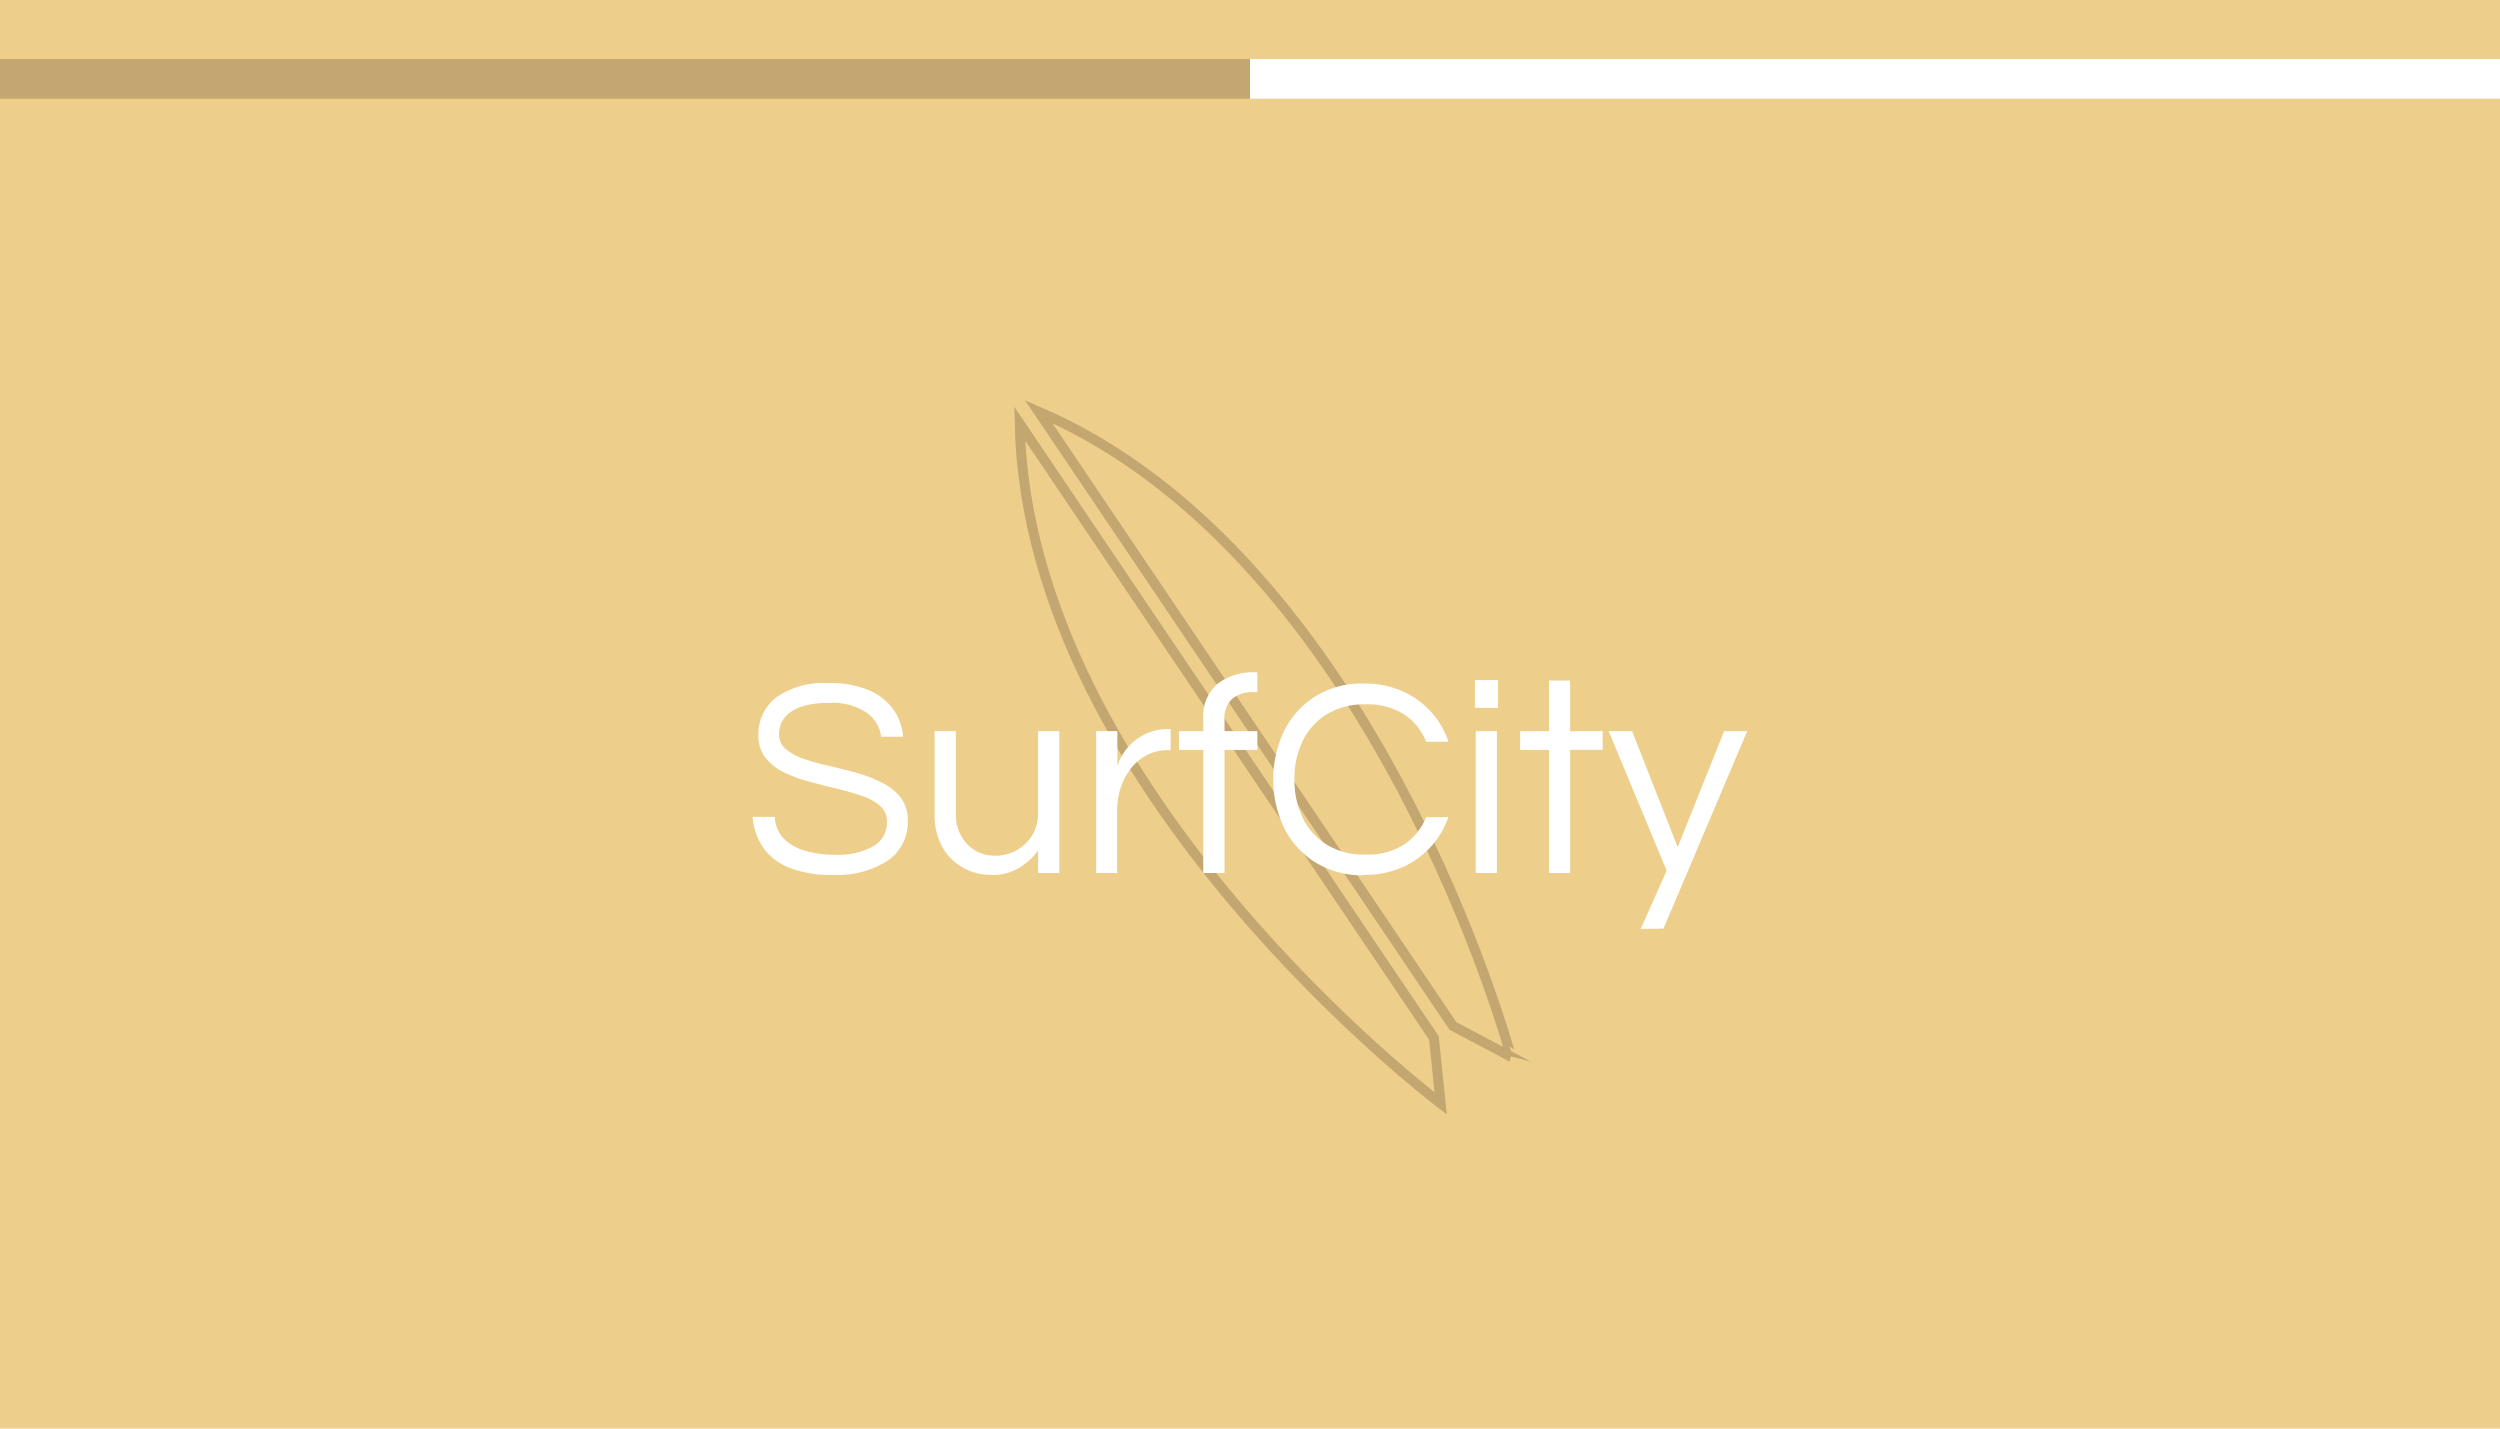 <svg id="Layer_1" data-name="Layer 1" xmlns="http://www.w3.org/2000/svg" viewBox="0 0 252 144"><defs><style>.cls-1{fill:#edce8a;}.cls-2{fill:none;stroke:#c4a670;stroke-miterlimit:10;}.cls-3{fill:#fff;}.cls-4{fill:#c4a670;}</style></defs><rect class="cls-1" width="252" height="144"/><g id="logo"><path id="Path_5" data-name="Path 5" class="cls-2" d="M102.78,42.7l41.76,61.93.68,6.6S103.59,79.8,102.78,42.7Z"/><path id="Path_6" data-name="Path 6" class="cls-2" d="M104.69,41.49l41.77,61.93,5.86,3.1S138.78,56.15,104.69,41.49Z"/><g id="Logo-2"><path id="Path_41" data-name="Path 41" class="cls-3" d="M84,88.19a11.37,11.37,0,0,1-4.53-.76,5.7,5.7,0,0,1-2.61-2.09,6.43,6.43,0,0,1-1-3H78.1A3.29,3.29,0,0,0,79,84.52a4.91,4.91,0,0,0,2.18,1.24,10.35,10.35,0,0,0,3,.4A7.32,7.32,0,0,0,88,85.32a2.72,2.72,0,0,0,1.4-2.49,2,2,0,0,0-.7-1.61,5.22,5.22,0,0,0-1.85-1c-.77-.27-1.61-.51-2.52-.73s-1.83-.45-2.75-.7A13.34,13.34,0,0,1,79,77.84a5.1,5.1,0,0,1-1.85-1.47,3.56,3.56,0,0,1-.7-2.29,4.61,4.61,0,0,1,1.78-3.77,8.26,8.26,0,0,1,5.31-1.45,9.94,9.94,0,0,1,4.14.75,5.82,5.82,0,0,1,2.44,2,5.39,5.39,0,0,1,.9,2.65h-2.2a3.5,3.5,0,0,0-1.43-2.4,6.16,6.16,0,0,0-3.85-1,8.72,8.72,0,0,0-2.59.32,4,4,0,0,0-1.53.81,2.68,2.68,0,0,0-.71,1,3,3,0,0,0-.18,1,1.89,1.89,0,0,0,.7,1.53,5.66,5.66,0,0,0,1.85,1c.84.27,1.69.51,2.55.7s1.86.44,2.78.7a13.44,13.44,0,0,1,2.54,1A5.35,5.35,0,0,1,90.8,80.4a3.78,3.78,0,0,1,.7,2.34,4.66,4.66,0,0,1-2,4A9.33,9.33,0,0,1,84,88.19Zm15.88,0a5.75,5.75,0,0,1-2.76-.7A5.39,5.39,0,0,1,95,85.41,6.64,6.64,0,0,1,94.21,82V73.7h2.14v8.24a4.35,4.35,0,0,0,1.12,3.13,3.83,3.83,0,0,0,2.87,1.18,4.3,4.3,0,0,0,3.72-2.08,4.28,4.28,0,0,0,.58-2.26V73.7h2.14V88h-2.14V85.74a7.06,7.06,0,0,1-1.88,1.73,5.18,5.18,0,0,1-2.85.72ZM110.49,88V73.7h2.14v3.51a5.07,5.07,0,0,1,.44-1A5.52,5.52,0,0,1,114,75a5.36,5.36,0,0,1,1.59-1.07,5.3,5.3,0,0,1,2.26-.44H118v2.13h-.26a4.5,4.5,0,0,0-2.75.87,5.52,5.52,0,0,0-1.77,2.26,7.12,7.12,0,0,0-.61,3V88Zm10.8,0V75.59h-2.45V73.7h2.45V72.45a4.3,4.3,0,0,1,1.42-3.51,5.85,5.85,0,0,1,3.86-1.17h.17v2h-.29a3.32,3.32,0,0,0-2.25.67,2.71,2.71,0,0,0-.77,2.15V73.7h3.31v1.89h-3.31V88Zm16.17.23a9,9,0,0,1-4.87-1.3,8.64,8.64,0,0,1-3.16-3.49,11.45,11.45,0,0,1,0-9.75,8.61,8.61,0,0,1,3.16-3.5,8.88,8.88,0,0,1,4.87-1.29,9.44,9.44,0,0,1,3.85.75,8.49,8.49,0,0,1,4.7,5.12h-2.25A5.93,5.93,0,0,0,141.51,72a6.87,6.87,0,0,0-3.88-1,7.17,7.17,0,0,0-3.89,1,6.48,6.48,0,0,0-2.44,2.72,8.66,8.66,0,0,0-.82,3.85,8.76,8.76,0,0,0,.82,3.84,6.44,6.44,0,0,0,2.44,2.73,7,7,0,0,0,3.89,1,6.79,6.79,0,0,0,3.88-1,6,6,0,0,0,2.25-2.77H146a8.82,8.82,0,0,1-1.79,3,8.49,8.49,0,0,1-2.91,2.08A9.45,9.45,0,0,1,137.46,88.19Zm11.21-16.88v-2.8H151v2.8ZM148.75,88V73.7h2.14V88Zm7.39,0V75.59h-2.91V73.7h2.91V68.6h2.13v5.1h3.28v1.89h-3.28V88Zm9.24,5.64L168,87.76,162.15,73.7h2.37l4.59,11.69,4.68-11.69h2.33l-8.44,19.9Z"/></g></g><rect class="cls-4" y="5.95" width="126" height="4"/><rect class="cls-3" x="126" y="5.95" width="126" height="4"/></svg>